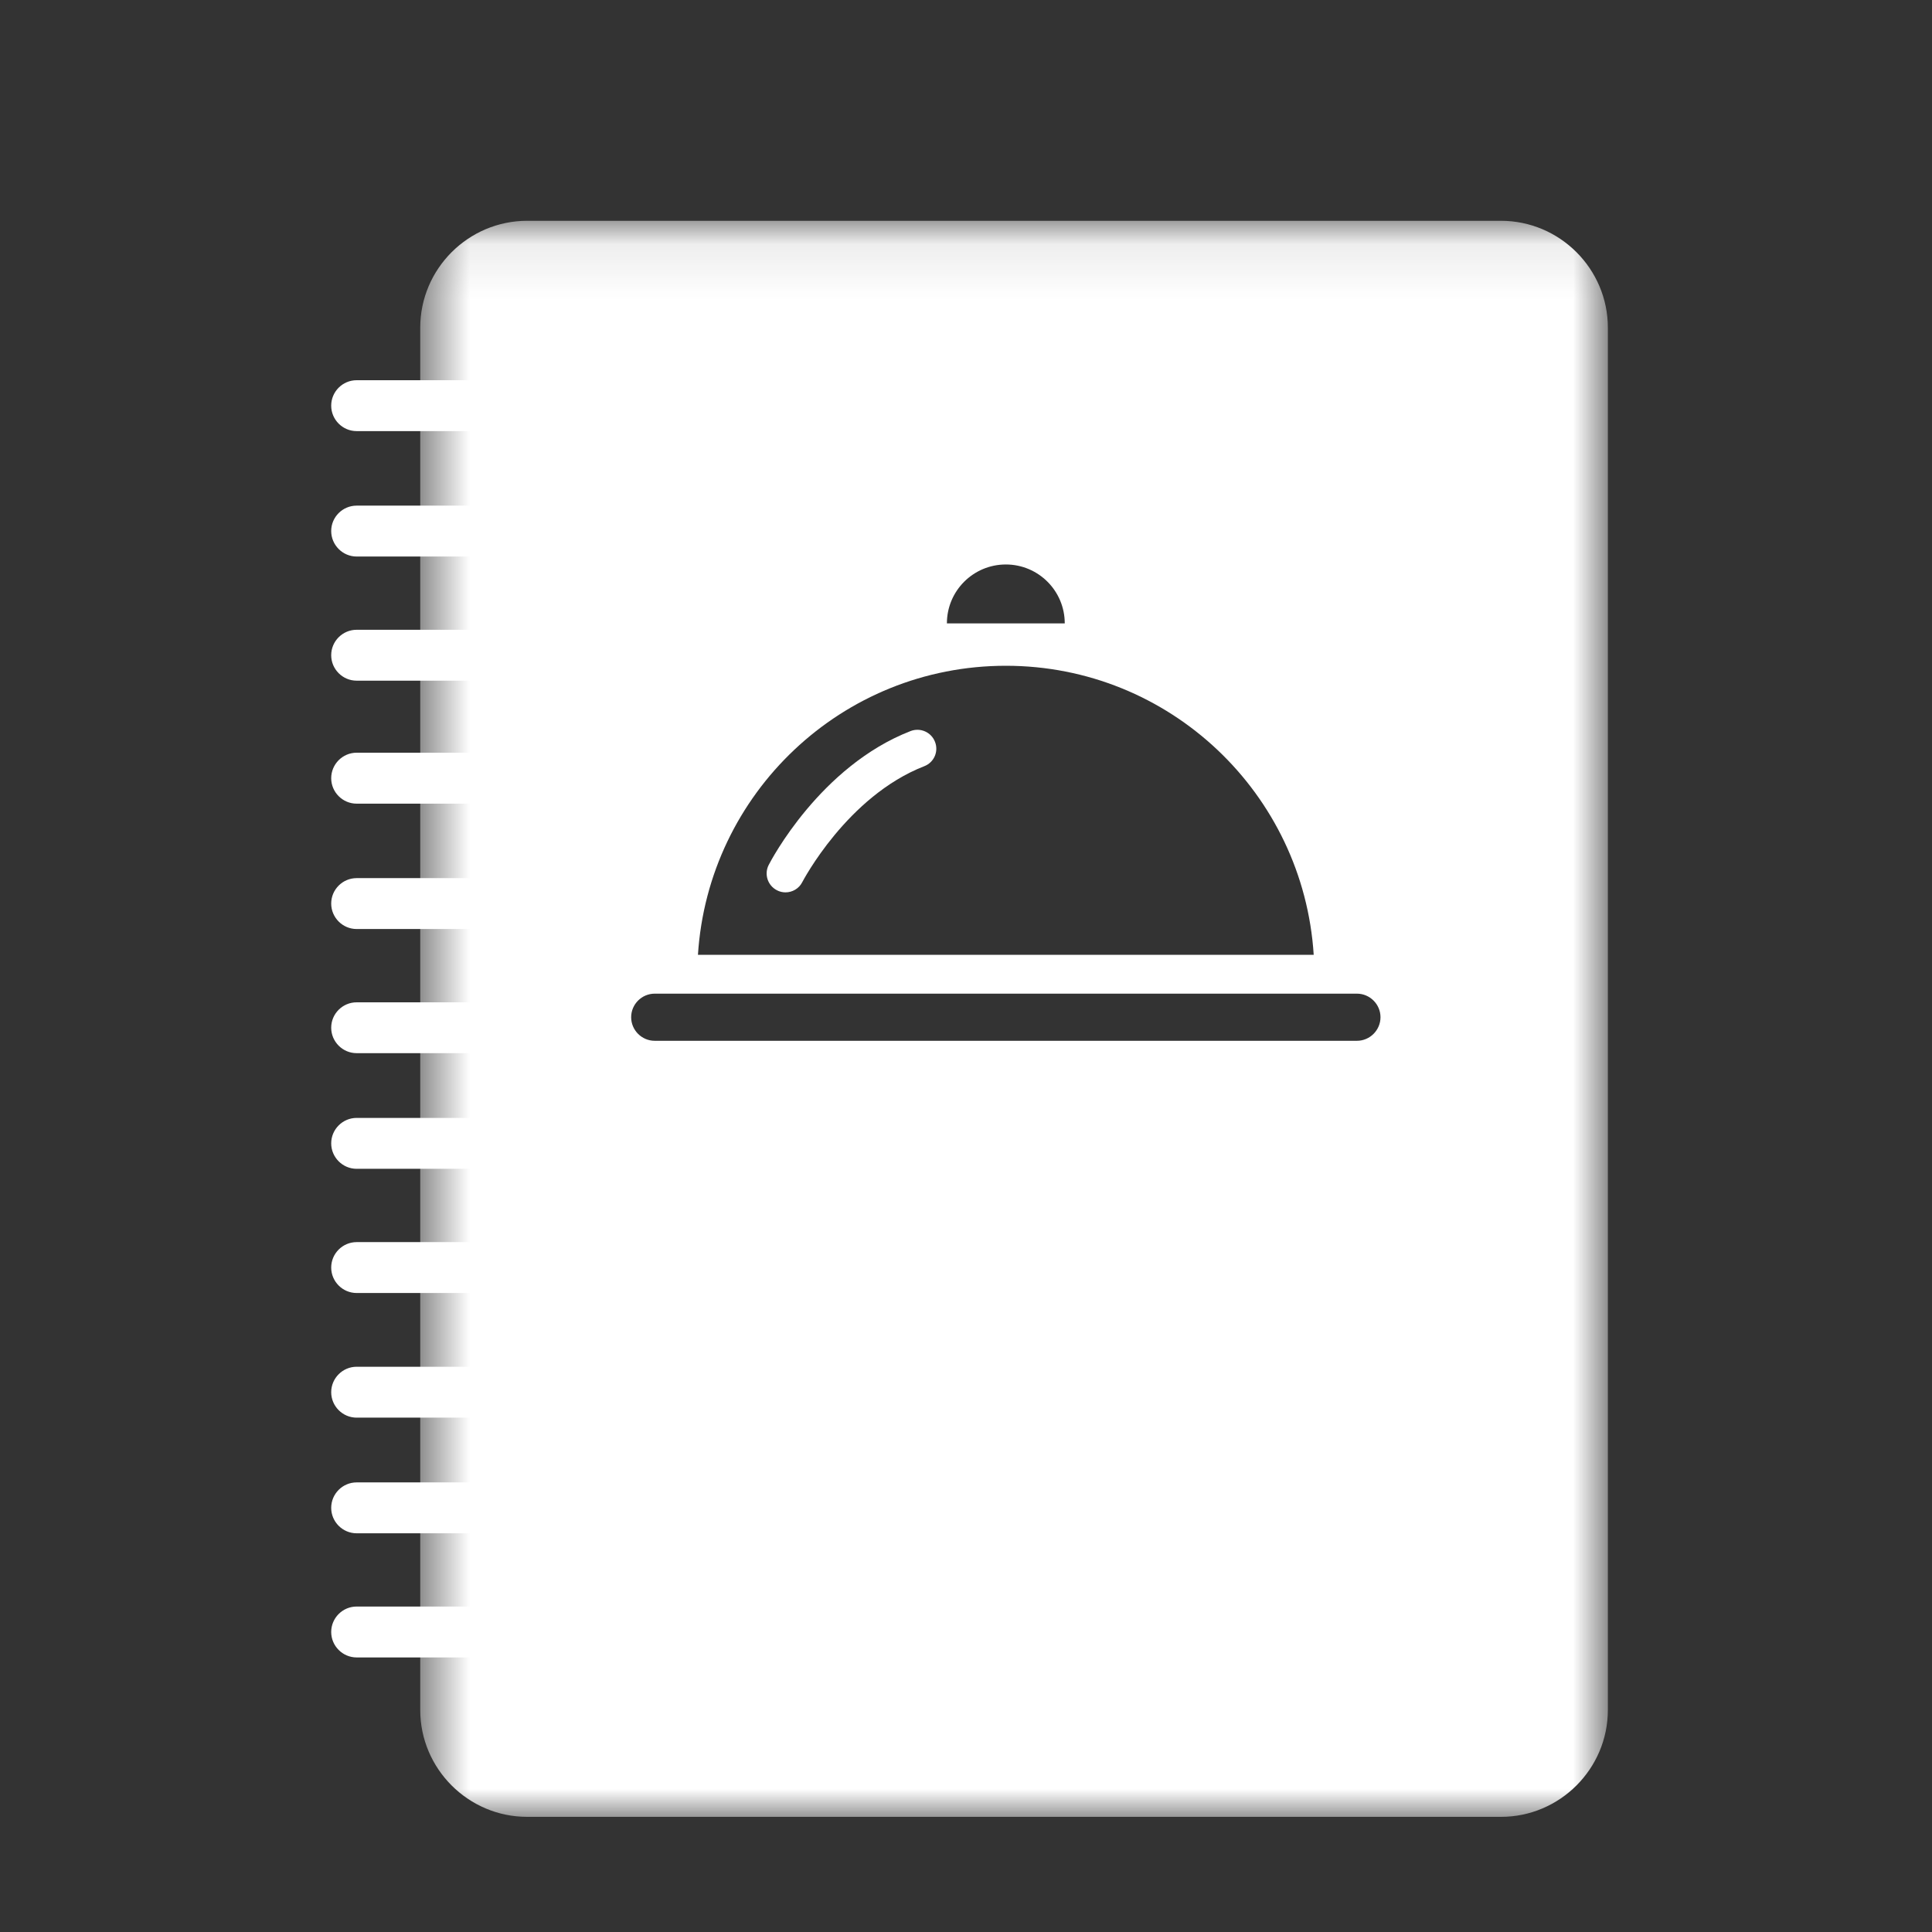 <?xml version="1.0" encoding="UTF-8"?>
<svg width="35px" height="35px" viewBox="0 0 35 35" version="1.1" xmlns="http://www.w3.org/2000/svg" xmlns:xlink="http://www.w3.org/1999/xlink">
    <rect x="0" y="0" width="35" height="35" fill="#333333" stroke="none"/>
    <!-- Generator: Sketch 46.1 (44463) - http://www.bohemiancoding.com/sketch -->
    <title>Artboard 3 Copy 5</title>
    <desc>Created with Sketch.</desc>
    <defs>
        <polygon id="path-1" points="22.128 29 0.613 29 0.613 0.086 22.128 0.086"></polygon>
    </defs>
    <g id="Page-1" stroke="none" stroke-width="1" fill="none" fill-rule="evenodd">
        <g id="Artboard-3-Copy-5">
            <g id="Page-1" transform="translate(6, 3)">
                <path d="M10.496,10.244 C8.857,10.881 7.963,12.596 7.926,12.669 C7.84,12.836 7.907,13.042 8.075,13.128 C8.124,13.154 8.178,13.166 8.23,13.166 C8.354,13.166 8.475,13.098 8.534,12.98 C8.543,12.965 9.345,11.425 10.745,10.88 C10.921,10.812 11.008,10.614 10.938,10.438 C10.87,10.263 10.672,10.176 10.496,10.244" id="Fill-1" fill="#FFFFFF"></path>
                <g id="Group-5" transform="translate(1, 0.914)">
                    <mask id="mask-2" fill="white">
                        <use xlink:href="#path-1"></use>
                    </mask>
                    <g id="Clip-4"></g>
                    <path d="M17.582,14.941 L4.861,14.941 C4.626,14.941 4.434,14.749 4.434,14.514 C4.434,14.279 4.626,14.087 4.861,14.087 L17.582,14.087 C17.816,14.087 18.009,14.279 18.009,14.514 C18.009,14.749 17.816,14.941 17.582,14.941 M11.222,8.147 C14.19,8.147 16.612,10.461 16.799,13.383 L5.644,13.383 C5.83,10.461 8.253,8.147 11.222,8.147 M11.222,6.312 C11.811,6.312 12.289,6.79 12.289,7.379 L10.154,7.379 C10.154,6.79 10.632,6.312 11.222,6.312 M20.192,0.086 L2.55,0.086 C1.484,0.086 0.613,0.957 0.613,2.022 L0.613,27.064 C0.613,28.129 1.484,29 2.55,29 L20.192,29 C21.257,29 22.128,28.129 22.128,27.064 L22.128,2.022 C22.128,0.957 21.257,0.086 20.192,0.086" id="Fill-3" fill="#FFFFFF" mask="url(#mask-2)"></path>
                </g>
                <path d="M2.767,4.81 L0.461,4.81 C0.207,4.81 0,4.602 0,4.349 C0,4.095 0.207,3.888 0.461,3.888 L2.767,3.888 C3.02,3.888 3.228,4.095 3.228,4.349 C3.228,4.602 3.02,4.81 2.767,4.81" id="Fill-6" fill="#FFFFFF"></path>
                <path d="M2.767,7.082 L0.461,7.082 C0.207,7.082 0,6.873 0,6.62 C0,6.367 0.207,6.16 0.461,6.16 L2.767,6.16 C3.02,6.16 3.228,6.367 3.228,6.62 C3.228,6.873 3.02,7.082 2.767,7.082" id="Fill-8" fill="#FFFFFF"></path>
                <path d="M2.767,9.331 L0.461,9.331 C0.207,9.331 0,9.123 0,8.87 C0,8.616 0.207,8.409 0.461,8.409 L2.767,8.409 C3.02,8.409 3.228,8.616 3.228,8.87 C3.228,9.123 3.02,9.331 2.767,9.331" id="Fill-10" fill="#FFFFFF"></path>
                <path d="M2.767,11.559 L0.461,11.559 C0.207,11.559 0,11.351 0,11.098 C0,10.844 0.207,10.636 0.461,10.636 L2.767,10.636 C3.02,10.636 3.228,10.844 3.228,11.098 C3.228,11.351 3.02,11.559 2.767,11.559" id="Fill-12" fill="#FFFFFF"></path>
                <path d="M2.767,13.83 L0.461,13.83 C0.207,13.83 0,13.622 0,13.369 C0,13.115 0.207,12.908 0.461,12.908 L2.767,12.908 C3.02,12.908 3.228,13.115 3.228,13.369 C3.228,13.622 3.02,13.83 2.767,13.83" id="Fill-14" fill="#FFFFFF"></path>
                <path d="M2.767,16.079 L0.461,16.079 C0.207,16.079 0,15.871 0,15.618 C0,15.364 0.207,15.158 0.461,15.158 L2.767,15.158 C3.02,15.158 3.228,15.364 3.228,15.618 C3.228,15.871 3.02,16.079 2.767,16.079" id="Fill-16" fill="#FFFFFF"></path>
                <path d="M2.767,18.174 L0.461,18.174 C0.207,18.174 0,17.966 0,17.713 C0,17.46 0.207,17.252 0.461,17.252 L2.767,17.252 C3.02,17.252 3.228,17.46 3.228,17.713 C3.228,17.966 3.02,18.174 2.767,18.174" id="Fill-18" fill="#FFFFFF"></path>
                <path d="M2.767,20.424 L0.461,20.424 C0.207,20.424 0,20.216 0,19.963 C0,19.709 0.207,19.502 0.461,19.502 L2.767,19.502 C3.02,19.502 3.228,19.709 3.228,19.963 C3.228,20.216 3.02,20.424 2.767,20.424" id="Fill-20" fill="#FFFFFF"></path>
                <path d="M2.767,22.682 L0.461,22.682 C0.207,22.682 0,22.474 0,22.221 C0,21.968 0.207,21.76 0.461,21.76 L2.767,21.76 C3.02,21.76 3.228,21.968 3.228,22.221 C3.228,22.474 3.02,22.682 2.767,22.682" id="Fill-22" fill="#FFFFFF"></path>
                <path d="M2.767,24.777 L0.461,24.777 C0.207,24.777 0,24.569 0,24.316 C0,24.062 0.207,23.855 0.461,23.855 L2.767,23.855 C3.02,23.855 3.228,24.062 3.228,24.316 C3.228,24.569 3.02,24.777 2.767,24.777" id="Fill-24" fill="#FFFFFF"></path>
                <path d="M2.767,27.026 L0.461,27.026 C0.207,27.026 0,26.818 0,26.565 C0,26.311 0.207,26.104 0.461,26.104 L2.767,26.104 C3.02,26.104 3.228,26.311 3.228,26.565 C3.228,26.818 3.02,27.026 2.767,27.026" id="Fill-26" fill="#FFFFFF"></path>
            </g>
        </g>
    </g>
</svg>